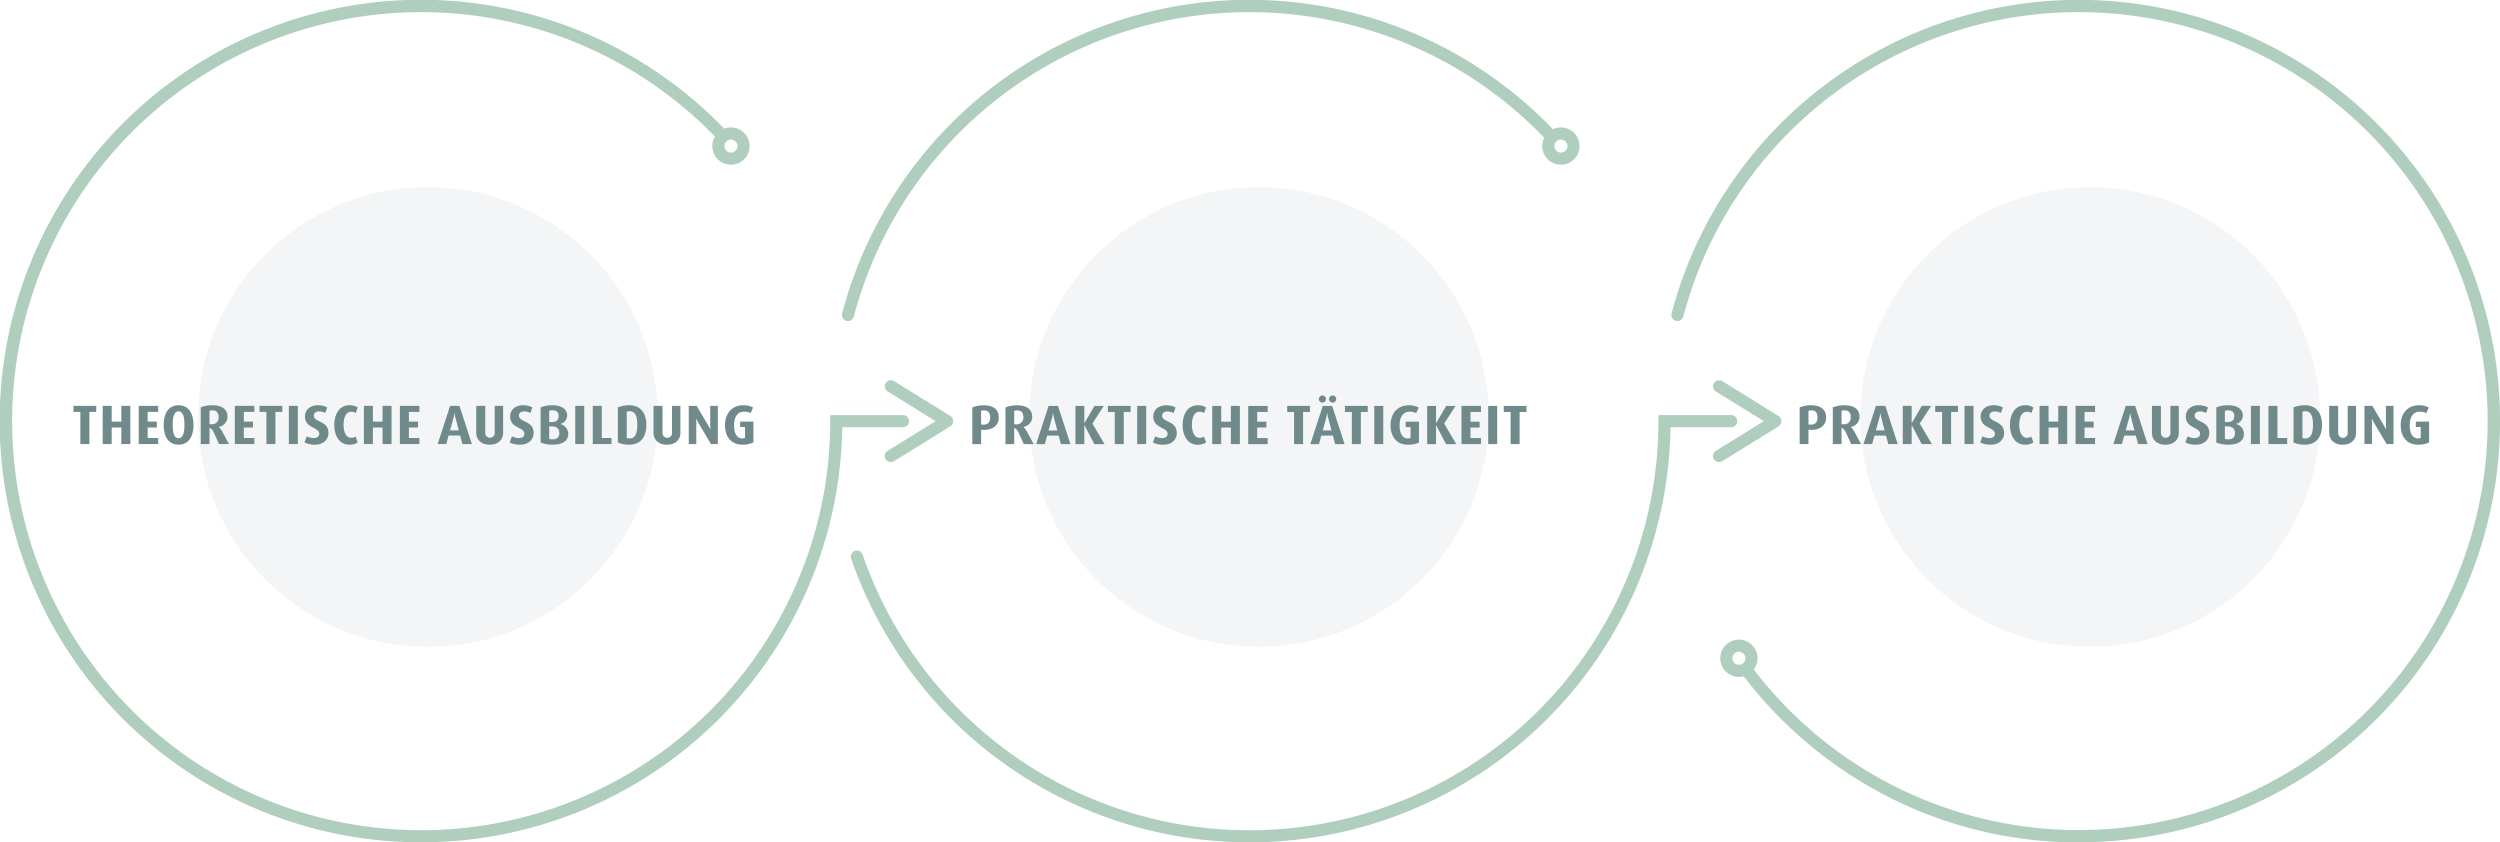 <?xml version="1.0" encoding="UTF-8"?>
<svg xmlns="http://www.w3.org/2000/svg" id="Ausbildungsringe_Neu" width="652.686" height="219.91" viewBox="0 0 652.686 219.91">
  <defs>
    <style>
            .cls-1{fill:#8397a4;opacity:.1}.cls-2{fill:#afcebe}.cls-3{fill:#708a8b}
        </style>
  </defs>
  <circle id="Ellipse_64" cx="60" cy="60" r="60" class="cls-1" transform="translate(51.686 48.865)"></circle>
  <circle id="Ellipse_65" cx="60" cy="60" r="60" class="cls-1" transform="translate(268.686 48.865)"></circle>
  <circle id="Ellipse_66" cx="60" cy="60" r="60" class="cls-1" transform="translate(485.686 48.865)"></circle>
  <g id="Gruppe_15191" transform="translate(-634.314 -2016.492)">
    <g id="Gruppe_15136" transform="translate(634.314 2016.492)">
      <path id="Pfad_14844" d="M232.094 370.687a109.983 109.983 0 1 1 79.2-186.233 1.584 1.584 0 0 1-2.282 2.2 106.787 106.787 0 1 0 29.873 74.079v-1.584h19.012a1.584 1.584 0 0 1 0 3.169h-15.859a109.955 109.955 0 0 1-109.944 108.369z" class="cls-2" transform="translate(-122.139 -150.777)"></path>
      <path id="Pfad_14845" d="M1605.577 370.687a108.767 108.767 0 0 1-50.066-12.034 110.96 110.96 0 0 1-38.055-32.147 1.585 1.585 0 0 1 2.538-1.9 106.77 106.77 0 1 0-17.675-91.2 1.584 1.584 0 0 1-3.064-.809 109.972 109.972 0 1 1 106.323 138.09z" class="cls-2" transform="translate(-1062.847 -150.777)"></path>
      <path id="Pfad_14846" d="M852.724 485.433a1.585 1.585 0 0 1-.836-2.932l12.512-7.748L851.888 467a1.584 1.584 0 0 1 1.668-2.694l14.688 9.1a1.584 1.584 0 0 1 0 2.694l-14.687 9.1a1.576 1.576 0 0 1-.833.233z" class="cls-2" transform="translate(-620.137 -364.798)"></path>
      <path id="Pfad_14847" d="M713.88 265.51a4.864 4.864 0 1 1 4.864-4.864 4.87 4.87 0 0 1-4.864 4.864zm0-6.559a1.7 1.7 0 1 0 1.7 1.7 1.7 1.7 0 0 0-1.7-1.7z" class="cls-2" transform="translate(-523.05 -222.509)"></path>
      <path id="Pfad_14848" d="M1397.693 265.51a4.864 4.864 0 1 1 4.864-4.864 4.87 4.87 0 0 1-4.864 4.864zm0-6.559a1.7 1.7 0 1 0 1.7 1.7 1.7 1.7 0 0 0-1.7-1.7z" class="cls-2" transform="translate(-990.18 -222.509)"></path>
      <path id="Pfad_14849" d="M1544.367 687.484a4.864 4.864 0 1 1 4.864-4.864 4.87 4.87 0 0 1-4.864 4.864zm0-6.56a1.7 1.7 0 1 0 1.7 1.7 1.7 1.7 0 0 0-1.7-1.699z" class="cls-2" transform="translate(-1090.377 -510.77)"></path>
      <path id="Pfad_14850" d="M927.192 604.316a110.014 110.014 0 0 1-103.961-74.056 1.584 1.584 0 1 1 3-1.034 106.8 106.8 0 0 0 207.752-34.865v-1.584h19.012a1.584 1.584 0 1 1 0 3.168h-15.855a109.955 109.955 0 0 1-109.948 108.371z" class="cls-2" transform="translate(-601.014 -384.406)"></path>
      <path id="Pfad_14851" d="M817.386 234.587a1.586 1.586 0 0 1-1.533-1.989 109.93 109.93 0 0 1 185.518-48.143 1.584 1.584 0 1 1-2.282 2.2 106.81 106.81 0 0 0-180.172 46.754 1.585 1.585 0 0 1-1.531 1.178z" class="cls-2" transform="translate(-595.997 -150.777)"></path>
      <path id="Pfad_14852" d="M1535.088 485.433a1.585 1.585 0 0 1-.836-2.932l12.513-7.748-12.513-7.748a1.584 1.584 0 0 1 1.669-2.694l14.688 9.1a1.584 1.584 0 0 1 0 2.694l-14.688 9.1a1.577 1.577 0 0 1-.833.228z" class="cls-2" transform="translate(-1086.278 -364.798)"></path>
    </g>
    <g id="Gruppe_16326" transform="translate(186.895 1555.611)">
      <path id="Pfad_22757" d="M470.751 568.42v8.393H468.4v-8.393h-1.8v-1.58h5.943v1.58z" class="cls-3"></path>
      <path id="Pfad_22758" d="M479.1 576.813v-4.319h-2.52v4.319h-2.348v-9.973h2.348v4.117h2.52v-4.117h2.348v9.973z" class="cls-3"></path>
      <path id="Pfad_22759" d="M483.628 576.813v-9.973h5.088v1.58h-2.74v2.537h2.392v1.537h-2.392v2.739h2.74v1.58z" class="cls-3"></path>
      <path id="Pfad_22760" d="M494.038 576.973c-2.667 0-3.9-2.189-3.9-5.146s1.233-5.146 3.9-5.146 3.9 2.189 3.9 5.146-1.238 5.146-3.9 5.146zm0-8.712c-1.189 0-1.537 1.508-1.537 3.522s.348 3.509 1.537 3.509 1.536-1.494 1.536-3.509-.347-3.522-1.536-3.522z" class="cls-3"></path>
      <path id="Pfad_22761" d="M504.607 576.813l-1.348-2.986a2.479 2.479 0 0 0-1.145-1.275v4.261h-2.29v-9.567a7.417 7.417 0 0 1 2.986-.565c2.537 0 4 1 4 3.029a2.719 2.719 0 0 1-2.262 2.624v.029a5.174 5.174 0 0 1 .972 1.334l1.681 3.116zm-1.739-8.8a2.243 2.243 0 0 0-.754.115v3.465a2.586 2.586 0 0 0 .624.058 1.719 1.719 0 0 0 1.768-1.856c0-1.186-.536-1.78-1.638-1.78z" class="cls-3"></path>
      <path id="Pfad_22762" d="M508.727 576.813v-9.973h5.088v1.58h-2.74v2.537h2.392v1.537h-2.392v2.739h2.74v1.58z" class="cls-3"></path>
      <path id="Pfad_22763" d="M519.325 568.42v8.393h-2.348v-8.393h-1.8v-1.58h5.944v1.58z" class="cls-3"></path>
      <path id="Pfad_22764" d="M522.834 576.813v-9.973h2.349v9.973z" class="cls-3"></path>
      <path id="Pfad_22765" d="M529.692 576.973a5.941 5.941 0 0 1-2.768-.58l.594-1.609a3.9 3.9 0 0 0 1.841.464c.884 0 1.406-.45 1.406-1.116 0-1.8-3.725-1.348-3.725-4.537 0-1.7 1.333-2.914 3.363-2.914a5.013 5.013 0 0 1 2.45.58l-.522 1.435a3.523 3.523 0 0 0-1.609-.406c-.826 0-1.378.391-1.378 1.1 0 1.8 3.827 1.261 3.827 4.523 0 1.755-1.362 3.06-3.479 3.06z" class="cls-3"></path>
      <path id="Pfad_22766" d="M538.638 576.973c-2.768 0-3.943-2.537-3.943-5.146s1.175-5.146 3.943-5.146a3.809 3.809 0 0 1 2.174.58l-.512 1.439a2.266 2.266 0 0 0-1.2-.319c-1.478 0-1.986 1.725-1.986 3.421 0 1.653.566 3.377 1.972 3.377a2.2 2.2 0 0 0 1.174-.319l.55 1.522a3.811 3.811 0 0 1-2.172.591z" class="cls-3"></path>
      <path id="Pfad_22767" d="M547.294 576.813v-4.319h-2.522v4.319h-2.348v-9.973h2.348v4.117h2.522v-4.117h2.349v9.973z" class="cls-3"></path>
      <path id="Pfad_22768" d="M551.82 576.813v-9.973h5.088v1.58h-2.74v2.537h2.392v1.537h-2.392v2.739h2.74v1.58z" class="cls-3"></path>
      <path id="Pfad_22769" d="M568.145 576.813l-.6-2.217h-3.015l-.609 2.217h-2.241l3.247-9.973h2.449l3.233 9.973zm-1.8-6.813c-.13-.507-.2-.957-.261-1.29h-.029a9.36 9.36 0 0 1-.246 1.29l-.9 3.248h2.291z" class="cls-3"></path>
      <path id="Pfad_22770" d="M578.773 573.871c0 1.913-1.449 3.116-3.508 3.116s-3.508-1.2-3.508-3.116v-7.031h2.343v7.06a1.24 1.24 0 1 0 2.479 0v-7.06h2.189z" class="cls-3"></path>
      <path id="Pfad_22771" d="M583.255 576.973a5.943 5.943 0 0 1-2.769-.58l.595-1.609a3.891 3.891 0 0 0 1.84.464c.885 0 1.407-.45 1.407-1.116 0-1.8-3.726-1.348-3.726-4.537 0-1.7 1.334-2.914 3.363-2.914a5.01 5.01 0 0 1 2.45.58l-.522 1.435a3.523 3.523 0 0 0-1.609-.406c-.826 0-1.377.391-1.377 1.1 0 1.8 3.827 1.261 3.827 4.523 0 1.755-1.363 3.06-3.479 3.06z" class="cls-3"></path>
      <path id="Pfad_22772" d="M591.737 576.973a7.941 7.941 0 0 1-3.175-.565v-9.162a7.739 7.739 0 0 1 3.088-.565c2.609 0 3.841 1.174 3.841 2.682a2.255 2.255 0 0 1-1.768 2.188v.03a2.7 2.7 0 0 1 2.058 2.493c0 1.971-1.551 2.899-4.044 2.899zM591.65 568a2.962 2.962 0 0 0-.855.13v2.943h.551c1.362 0 1.913-.522 1.913-1.566 0-.942-.493-1.507-1.609-1.507zm-.3 4.189h-.551v3.262a2.613 2.613 0 0 0 .9.131c1.073 0 1.74-.508 1.74-1.61-.006-1.203-.658-1.783-2.093-1.783z" class="cls-3"></path>
      <path id="Pfad_22773" d="M597.6 576.813v-9.973h2.348v9.973z" class="cls-3"></path>
      <path id="Pfad_22774" d="M602.178 576.813v-9.973h2.347v8.393h2.537v1.58z" class="cls-3"></path>
      <path id="Pfad_22775" d="M611.7 576.973a7.343 7.343 0 0 1-2.972-.565v-9.162a7.343 7.343 0 0 1 2.972-.565c2.841 0 4.465 1.9 4.465 5.146s-1.621 5.146-4.465 5.146zm.115-8.741a2.239 2.239 0 0 0-.767.116v6.885a2.235 2.235 0 0 0 .767.117c1.334 0 1.987-1.131 1.987-3.567s-.65-3.551-1.984-3.551z" class="cls-3"></path>
      <path id="Pfad_22776" d="M625.057 573.871c0 1.913-1.45 3.116-3.508 3.116s-3.508-1.2-3.508-3.116v-7.031h2.348v7.06a1.24 1.24 0 1 0 2.478 0v-7.06h2.19z" class="cls-3"></path>
      <path id="Pfad_22777" d="M633.031 576.813l-3.334-5.624c-.174-.3-.39-.739-.521-1.043h-.03c.043.594.059.854.059 1.173v5.494h-1.972v-9.973h2.058l3.059 5.175a9.143 9.143 0 0 1 .522 1h.028c-.028-.334-.056-.711-.056-1.131v-5.044h1.985v9.973z" class="cls-3"></path>
      <path id="Pfad_22778" d="M641.268 576.973c-3 0-4.567-2.073-4.567-5.132 0-2.913 1.711-5.16 4.784-5.16a5.078 5.078 0 0 1 2.552.594l-.639 1.45a3.8 3.8 0 0 0-1.7-.377c-1.768 0-2.639 1.449-2.639 3.638s.915 3.349 2.088 3.349a2.125 2.125 0 0 0 .783-.116v-2.856h-1.276v-1.406h3.464v5.451a6.5 6.5 0 0 1-2.85.565z" class="cls-3"></path>
    </g>
    <g id="Gruppe_16327" transform="translate(418.637 1487.58)">
      <path id="Pfad_22779" d="M472.446 641.146a4.526 4.526 0 0 1-.623-.058v3.768h-2.3v-9.567a7.683 7.683 0 0 1 3.029-.565c2.769 0 3.886 1.406 3.886 3.189-.005 1.813-1.238 3.233-3.992 3.233zm.116-5.088a2.273 2.273 0 0 0-.739.116v3.565a4.073 4.073 0 0 0 .623.044c1.261 0 1.74-.754 1.74-1.885 0-1.159-.45-1.84-1.624-1.84z" class="cls-3"></path>
      <path id="Pfad_22780" d="M482.958 644.856l-1.348-2.986a2.491 2.491 0 0 0-1.145-1.275v4.261h-2.291v-9.567a7.425 7.425 0 0 1 2.987-.565c2.536 0 4 1 4 3.03a2.722 2.722 0 0 1-2.262 2.624v.028a5.173 5.173 0 0 1 .972 1.334l1.681 3.116zm-1.739-8.8a2.237 2.237 0 0 0-.754.116v3.465a2.632 2.632 0 0 0 .623.057 1.718 1.718 0 0 0 1.768-1.855c0-1.187-.536-1.781-1.637-1.781z" class="cls-3"></path>
      <path id="Pfad_22781" d="M492.658 644.856l-.594-2.217h-3.015l-.609 2.217h-2.247l3.247-9.972h2.45l3.233 9.972zm-1.8-6.812c-.131-.508-.2-.957-.261-1.29h-.029a9.543 9.543 0 0 1-.246 1.29l-.9 3.247h2.29z" class="cls-3"></path>
      <path id="Pfad_22782" d="M501.373 644.856l-2.581-4.942h-.028v4.942h-2.32v-9.972h2.32v4.493h.028l2.625-4.493h2.435l-2.972 4.6 3.16 5.377z" class="cls-3"></path>
      <path id="Pfad_22783" d="M509.058 636.464v8.392h-2.348v-8.392h-1.8v-1.58h5.943v1.58z" class="cls-3"></path>
      <path id="Pfad_22784" d="M512.568 644.856v-9.972h2.348v9.972z" class="cls-3"></path>
      <path id="Pfad_22785" d="M519.426 645.017a5.956 5.956 0 0 1-2.769-.58l.594-1.61a3.9 3.9 0 0 0 1.841.464c.885 0 1.407-.449 1.407-1.116 0-1.8-3.726-1.348-3.726-4.537 0-1.7 1.333-2.914 3.363-2.914a5.009 5.009 0 0 1 2.45.58l-.522 1.435a3.523 3.523 0 0 0-1.609-.406c-.826 0-1.377.392-1.377 1.1 0 1.8 3.827 1.261 3.827 4.523 0 1.756-1.363 3.061-3.479 3.061z" class="cls-3"></path>
      <path id="Pfad_22786" d="M528.371 645.017c-2.768 0-3.943-2.538-3.943-5.147s1.175-5.146 3.943-5.146a3.811 3.811 0 0 1 2.174.58l-.507 1.435a2.275 2.275 0 0 0-1.2-.319c-1.479 0-1.986 1.726-1.986 3.421 0 1.653.566 3.378 1.972 3.378a2.2 2.2 0 0 0 1.174-.32l.55 1.523a3.813 3.813 0 0 1-2.177.595z" class="cls-3"></path>
      <path id="Pfad_22787" d="M537.027 644.856v-4.319h-2.522v4.319h-2.348v-9.972h2.348V639h2.522v-4.116h2.348v9.972z" class="cls-3"></path>
      <path id="Pfad_22788" d="M541.553 644.856v-9.972h5.088v1.58H543.9V639h2.391v1.537H543.9v2.739h2.74v1.58z" class="cls-3"></path>
      <path id="Pfad_22789" d="M555.877 636.464v8.392h-2.348v-8.392h-1.8v-1.58h5.944v1.58z" class="cls-3"></path>
      <path id="Pfad_22790" d="M564.243 644.856l-.594-2.217h-3.015l-.609 2.217h-2.247l3.247-9.972h2.45l3.233 9.972zm-3.319-10.828a.928.928 0 1 1 .928-.927.934.934 0 0 1-.928.927zm1.522 4.016c-.131-.508-.2-.957-.261-1.29h-.029a9.539 9.539 0 0 1-.246 1.29l-.9 3.247h2.29zm1.145-4.016a.928.928 0 1 1 .928-.927.934.934 0 0 1-.928.927z" class="cls-3"></path>
      <path id="Pfad_22791" d="M570.958 636.464v8.392h-2.349v-8.392h-1.8v-1.58h5.943v1.58z" class="cls-3"></path>
      <path id="Pfad_22792" d="M574.467 644.856v-9.972h2.348v9.972z" class="cls-3"></path>
      <path id="Pfad_22793" d="M583.282 645.017c-3 0-4.566-2.074-4.566-5.132 0-2.914 1.71-5.161 4.784-5.161a5.078 5.078 0 0 1 2.551.594l-.638 1.45a3.816 3.816 0 0 0-1.7-.376c-1.768 0-2.638 1.449-2.638 3.637s.913 3.349 2.087 3.349a2.1 2.1 0 0 0 .783-.116v-2.856h-1.276V639h3.465v5.451a6.5 6.5 0 0 1-2.852.566z" class="cls-3"></path>
      <path id="Pfad_22794" d="M593.2 644.856l-2.58-4.942h-.029v4.942h-2.32v-9.972h2.32v4.493h.029l2.624-4.493h2.435l-2.972 4.6 3.16 5.377z" class="cls-3"></path>
      <path id="Pfad_22795" d="M597.232 644.856v-9.972h5.088v1.58h-2.739V639h2.392v1.537h-2.392v2.739h2.739v1.58z" class="cls-3"></path>
      <path id="Pfad_22796" d="M604.207 644.856v-9.972h2.348v9.972z" class="cls-3"></path>
      <path id="Pfad_22797" d="M612.412 636.464v8.392h-2.348v-8.392h-1.8v-1.58h5.943v1.58z" class="cls-3"></path>
    </g>
    <g id="Gruppe_16328" transform="translate(634.725 1403.266)">
      <path id="Pfad_22798" d="M472.358 725.45a4.54 4.54 0 0 1-.624-.058v3.769h-2.3v-9.567a7.675 7.675 0 0 1 3.029-.566c2.769 0 3.885 1.407 3.885 3.19-.004 1.811-1.236 3.232-3.99 3.232zm.116-5.088a2.249 2.249 0 0 0-.74.116v3.566a4.22 4.22 0 0 0 .624.043c1.261 0 1.739-.753 1.739-1.884.003-1.16-.449-1.841-1.623-1.841z" class="cls-3"></path>
      <path id="Pfad_22799" d="M482.87 729.161l-1.349-2.986a2.477 2.477 0 0 0-1.145-1.276v4.262h-2.29v-9.567a7.4 7.4 0 0 1 2.986-.566c2.537 0 4 1 4 3.03a2.72 2.72 0 0 1-2.261 2.624v.029a5.148 5.148 0 0 1 .971 1.333l1.681 3.117zm-1.74-8.8a2.217 2.217 0 0 0-.754.116v3.464A2.586 2.586 0 0 0 481 724a1.719 1.719 0 0 0 1.768-1.855c0-1.189-.536-1.783-1.638-1.783z" class="cls-3"></path>
      <path id="Pfad_22800" d="M492.57 729.161l-.594-2.218h-3.016l-.608 2.218h-2.247l3.247-9.973h2.45l3.232 9.973zm-1.8-6.813c-.13-.507-.2-.957-.26-1.29h-.03a9.234 9.234 0 0 1-.246 1.29l-.9 3.247h2.291z" class="cls-3"></path>
      <path id="Pfad_22801" d="M501.285 729.161l-2.581-4.943h-.029v4.943h-2.319v-9.973h2.319v4.494h.029l2.624-4.494h2.435l-2.971 4.6 3.16 5.378z" class="cls-3"></path>
      <path id="Pfad_22802" d="M508.97 720.768v8.393h-2.348v-8.393h-1.8v-1.58h5.943v1.58z" class="cls-3"></path>
      <path id="Pfad_22803" d="M512.479 729.161v-9.973h2.349v9.973z" class="cls-3"></path>
      <path id="Pfad_22804" d="M519.337 729.32a5.942 5.942 0 0 1-2.768-.58l.594-1.608a3.91 3.91 0 0 0 1.837.468c.884 0 1.406-.45 1.406-1.117 0-1.8-3.725-1.348-3.725-4.537 0-1.7 1.333-2.914 3.363-2.914a5.023 5.023 0 0 1 2.45.58l-.522 1.435a3.534 3.534 0 0 0-1.609-.405c-.826 0-1.378.39-1.378 1.1 0 1.8 3.827 1.261 3.827 4.523.004 1.751-1.358 3.055-3.475 3.055z" class="cls-3"></path>
      <path id="Pfad_22805" d="M528.283 729.32c-2.769 0-3.943-2.537-3.943-5.146s1.174-5.146 3.943-5.146a3.811 3.811 0 0 1 2.174.58l-.507 1.435a2.266 2.266 0 0 0-1.2-.318c-1.479 0-1.986 1.724-1.986 3.421 0 1.652.565 3.376 1.971 3.376a2.2 2.2 0 0 0 1.174-.318l.551 1.522a3.813 3.813 0 0 1-2.177.594z" class="cls-3"></path>
      <path id="Pfad_22806" d="M536.939 729.161v-4.32h-2.522v4.32h-2.349v-9.973h2.349v4.112h2.522v-4.117h2.348v9.973z" class="cls-3"></path>
      <path id="Pfad_22807" d="M541.464 729.161v-9.973h5.088v1.58h-2.74v2.532h2.388v1.536h-2.392v2.74h2.74v1.58z" class="cls-3"></path>
      <path id="Pfad_22808" d="M557.789 729.161l-.594-2.218h-3.015l-.609 2.218h-2.247l3.247-9.973h2.45l3.232 9.973zm-1.8-6.813c-.131-.507-.2-.957-.261-1.29h-.028a9.539 9.539 0 0 1-.246 1.29l-.9 3.247h2.29z" class="cls-3"></path>
      <path id="Pfad_22809" d="M568.417 726.218c0 1.914-1.449 3.117-3.507 3.117s-3.508-1.2-3.508-3.117v-7.03h2.348v7.059a1.24 1.24 0 1 0 2.479 0v-7.059h2.188z" class="cls-3"></path>
      <path id="Pfad_22810" d="M572.9 729.32a5.941 5.941 0 0 1-2.768-.58l.594-1.608a3.91 3.91 0 0 0 1.841.464c.884 0 1.406-.45 1.406-1.117 0-1.8-3.725-1.348-3.725-4.537 0-1.7 1.333-2.914 3.363-2.914a5.024 5.024 0 0 1 2.45.58l-.522 1.435a3.534 3.534 0 0 0-1.609-.405c-.826 0-1.377.39-1.377 1.1 0 1.8 3.826 1.261 3.826 4.523-.001 1.755-1.363 3.059-3.479 3.059z" class="cls-3"></path>
      <path id="Pfad_22811" d="M581.381 729.32a7.932 7.932 0 0 1-3.174-.565v-9.161a7.716 7.716 0 0 1 3.087-.566c2.61 0 3.842 1.174 3.842 2.682a2.255 2.255 0 0 1-1.769 2.188v.03a2.7 2.7 0 0 1 2.059 2.493c0 1.972-1.551 2.899-4.045 2.899zm-.087-8.972a2.934 2.934 0 0 0-.855.13v2.943h.551c1.363 0 1.913-.523 1.913-1.567-.003-.941-.492-1.506-1.609-1.506zm-.3 4.189h-.551v3.263a2.619 2.619 0 0 0 .9.131c1.073 0 1.74-.508 1.74-1.61-.005-1.205-.658-1.784-2.093-1.784z" class="cls-3"></path>
      <path id="Pfad_22812" d="M587.24 729.161v-9.973h2.348v9.973z" class="cls-3"></path>
      <path id="Pfad_22813" d="M591.822 729.161v-9.973h2.348v8.393h2.538v1.58z" class="cls-3"></path>
      <path id="Pfad_22814" d="M601.348 729.32a7.346 7.346 0 0 1-2.972-.565v-9.161a7.346 7.346 0 0 1 2.972-.566c2.841 0 4.464 1.9 4.464 5.146s-1.623 5.146-4.464 5.146zm.116-8.741a2.265 2.265 0 0 0-.768.116v6.886a2.265 2.265 0 0 0 .768.116c1.333 0 1.985-1.131 1.985-3.566s-.649-3.552-1.985-3.552z" class="cls-3"></path>
      <path id="Pfad_22815" d="M614.7 726.218c0 1.914-1.449 3.117-3.508 3.117s-3.507-1.2-3.507-3.117v-7.03h2.347v7.059a1.241 1.241 0 1 0 2.48 0v-7.059h2.188z" class="cls-3"></path>
      <path id="Pfad_22816" d="M622.676 729.161l-3.334-5.625c-.174-.3-.391-.739-.522-1.043h-.029c.044.594.059.855.059 1.174v5.494h-1.972v-9.973h2.058l3.058 5.174a9.258 9.258 0 0 1 .523 1h.029c-.029-.334-.058-.711-.058-1.131v-5.044h1.986v9.973z" class="cls-3"></path>
      <path id="Pfad_22817" d="M630.912 729.32c-3 0-4.566-2.073-4.566-5.132 0-2.913 1.711-5.16 4.784-5.16a5.069 5.069 0 0 1 2.552.595l-.639 1.449a3.8 3.8 0 0 0-1.7-.377c-1.769 0-2.639 1.45-2.639 3.639s.914 3.349 2.088 3.349a2.114 2.114 0 0 0 .782-.117v-2.855H630.3V723.3h3.464v5.45a6.5 6.5 0 0 1-2.852.57z" class="cls-3"></path>
    </g>
  </g>
</svg>
